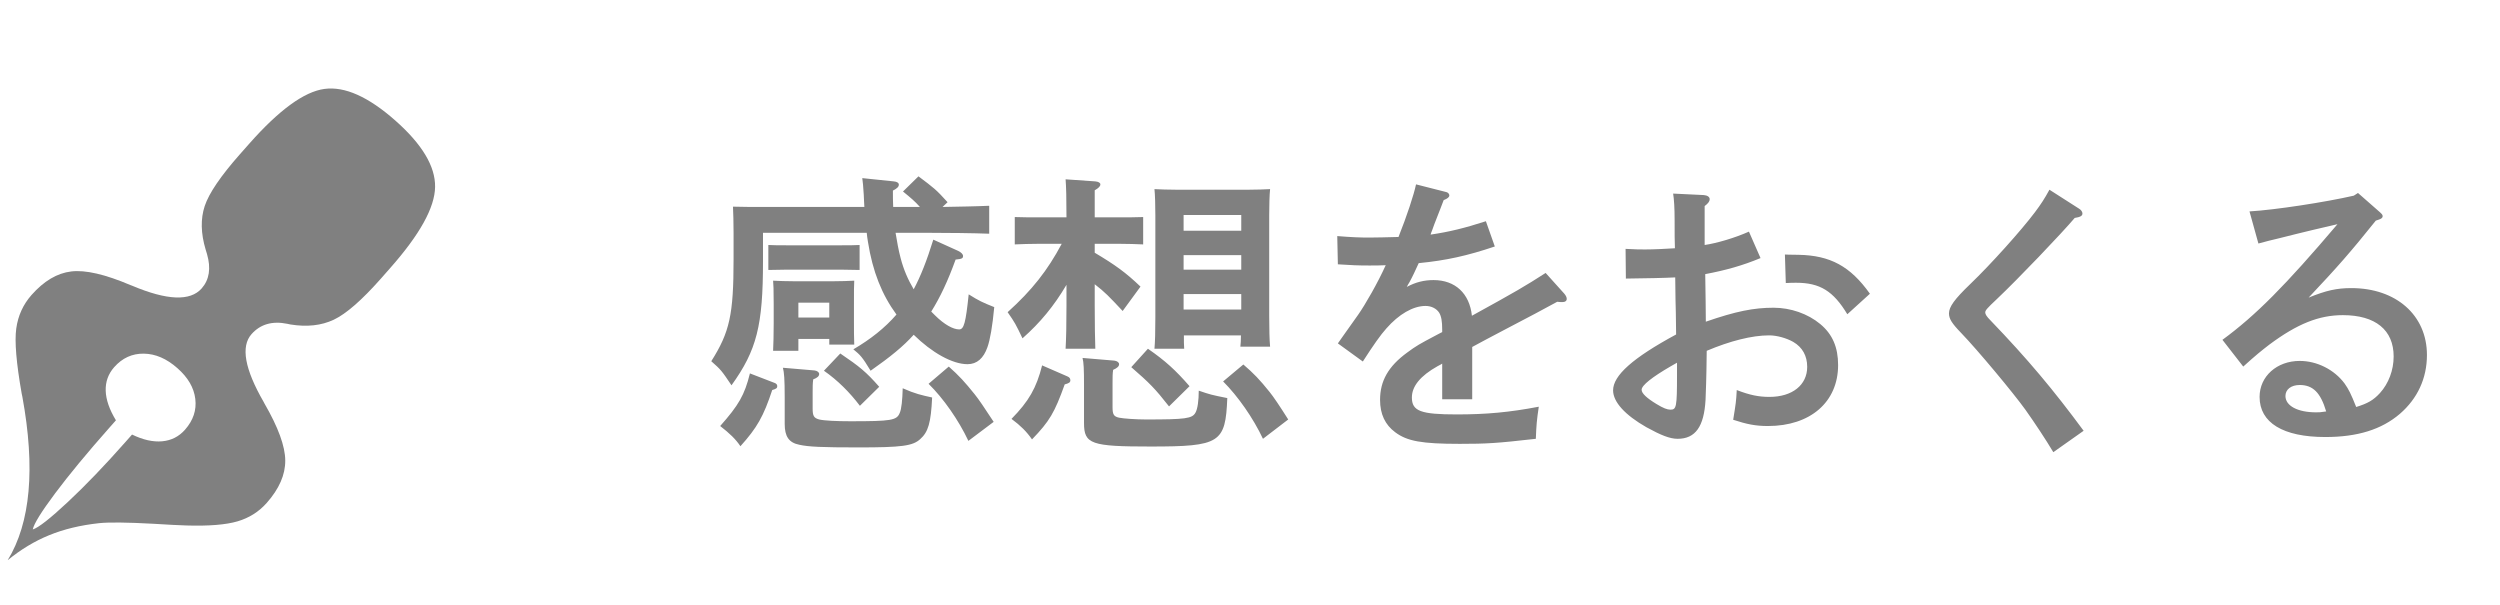 <svg width="157" height="38" viewBox="0 0 157 38" fill="none" xmlns="http://www.w3.org/2000/svg">
<path d="M54.431 14.621H47.916V16.413C47.916 20.445 47.524 21.994 45.938 24.197C45.322 23.282 45.284 23.226 44.668 22.685C45.826 20.855 46.068 19.754 46.068 16.282V14.621C46.068 14.042 46.05 13.314 46.031 12.978C46.647 12.997 47.282 12.997 48.084 12.997H54.282C54.263 12.773 54.263 12.53 54.244 12.231C54.207 11.653 54.188 11.447 54.151 11.186L56.13 11.391C56.335 11.41 56.447 11.485 56.447 11.597C56.447 11.727 56.335 11.839 56.074 11.97C56.074 12.306 56.074 12.661 56.092 12.997H57.772C57.436 12.623 57.231 12.455 56.708 12.026L57.679 11.074C58.65 11.802 58.78 11.895 59.508 12.698L59.191 12.997C60.218 12.978 61.375 12.959 62.122 12.922V14.677C61.17 14.639 59.434 14.621 58.407 14.621H56.242C56.335 15.181 56.428 15.722 56.559 16.207C56.746 16.935 57.026 17.57 57.38 18.167C57.81 17.365 58.202 16.375 58.612 15.05L60.18 15.759C60.367 15.853 60.479 15.965 60.479 16.077C60.479 16.226 60.404 16.263 60.012 16.301C59.527 17.645 59.042 18.671 58.482 19.567L58.706 19.791C59.303 20.389 59.863 20.687 60.236 20.687C60.535 20.687 60.647 20.277 60.834 18.485C61.487 18.895 61.692 18.989 62.439 19.287C62.327 20.482 62.178 21.341 62.01 21.807C61.767 22.498 61.356 22.871 60.759 22.871C59.807 22.871 58.519 22.143 57.38 21.023C56.727 21.751 55.924 22.405 54.674 23.282C54.132 22.386 54.02 22.293 53.591 21.938C54.674 21.303 55.57 20.594 56.298 19.754C55.383 18.503 54.804 17.066 54.506 15.181C54.468 14.975 54.45 14.789 54.431 14.621ZM50.138 21.285V22.031H48.551C48.57 21.677 48.588 20.949 48.588 20.295V19.101C48.588 18.111 48.57 17.887 48.551 17.626C48.962 17.645 49.335 17.663 49.876 17.663H52.322C52.863 17.663 53.236 17.645 53.647 17.626C53.628 17.925 53.628 18.223 53.628 19.287V20.127C53.628 20.575 53.628 21.341 53.647 21.639H52.079V21.285H50.138ZM52.079 19.941V19.007H50.138V19.941H52.079ZM47.095 23.45L48.644 24.047C48.756 24.085 48.812 24.159 48.812 24.253C48.812 24.365 48.756 24.421 48.495 24.495C47.954 26.138 47.543 26.866 46.498 28.023C46.199 27.575 45.826 27.221 45.228 26.754C46.386 25.447 46.759 24.813 47.095 23.45ZM49.167 23.095L51.146 23.263C51.314 23.282 51.444 23.375 51.444 23.487C51.444 23.618 51.332 23.73 51.071 23.823C51.034 24.066 51.034 24.327 51.034 24.626V25.653C51.034 26.119 51.108 26.25 51.444 26.343C51.762 26.418 52.546 26.455 53.404 26.455C55.98 26.455 56.316 26.399 56.503 25.933C56.615 25.69 56.671 25.111 56.69 24.383C57.492 24.738 57.866 24.813 58.538 24.962C58.463 26.549 58.295 27.127 57.791 27.575C57.324 28.005 56.634 28.098 53.908 28.098C51.631 28.098 50.772 28.061 50.194 27.93C49.54 27.799 49.279 27.407 49.279 26.623V24.943C49.279 23.786 49.242 23.394 49.167 23.095ZM53.983 16.954L52.863 16.935H49.372L48.252 16.954V15.386C48.532 15.405 48.999 15.405 49.372 15.405H52.863C53.218 15.405 53.703 15.405 53.983 15.386V16.954ZM58.314 24.103L59.583 23.021C60.236 23.599 60.591 23.991 61.207 24.757C61.45 25.055 61.842 25.634 62.402 26.493L60.815 27.687C60.199 26.381 59.247 25.018 58.314 24.103ZM51.743 23.282L52.77 22.199C53.983 23.021 54.394 23.357 55.215 24.29L54.002 25.485C53.367 24.645 52.602 23.879 51.743 23.282ZM66.975 19.175V17.887C66.191 19.213 65.332 20.258 64.212 21.247C63.783 20.351 63.746 20.277 63.279 19.605C64.81 18.223 65.78 16.991 66.676 15.311H65.22C64.716 15.311 64.138 15.33 63.727 15.349V13.631C64.156 13.65 64.828 13.65 65.22 13.65H66.975C66.975 12.437 66.956 11.727 66.919 11.261L68.786 11.391C68.991 11.41 69.103 11.485 69.103 11.578C69.103 11.69 69.01 11.802 68.748 11.951V13.65H70.298C70.69 13.65 71.362 13.65 71.791 13.631V15.349C71.38 15.33 70.802 15.311 70.298 15.311H68.748V15.871C70.036 16.637 70.708 17.122 71.623 17.999L70.503 19.53C69.644 18.615 69.402 18.354 68.748 17.85V19.175C68.748 20.407 68.767 21.359 68.786 21.901H66.919C66.956 21.266 66.975 20.407 66.975 19.175ZM77.932 21.061H74.348C74.348 21.415 74.348 21.695 74.367 21.901H72.5C72.538 21.471 72.556 20.855 72.556 19.941V13.519C72.556 12.922 72.538 12.213 72.5 11.877C72.93 11.895 73.303 11.914 73.863 11.914H78.418C78.959 11.914 79.351 11.895 79.762 11.877C79.724 12.213 79.706 12.922 79.706 13.519V19.829C79.706 20.706 79.724 21.341 79.762 21.77H77.895C77.914 21.602 77.932 21.359 77.932 21.061ZM77.951 19.437V18.466H74.33V19.437H77.951ZM77.951 16.935V16.021H74.33V16.935H77.951ZM77.951 14.49V13.501H74.33V14.49H77.951ZM67.983 22.479L69.98 22.647C70.148 22.666 70.279 22.759 70.279 22.871C70.279 23.002 70.167 23.114 69.906 23.226C69.868 23.45 69.868 23.711 69.868 24.01V25.578C69.868 26.026 69.943 26.157 70.279 26.231C70.54 26.287 71.362 26.343 71.959 26.343C74.46 26.343 74.871 26.287 75.076 25.914C75.207 25.69 75.282 25.149 75.282 24.533C75.991 24.775 76.047 24.794 77.074 24.999C76.962 27.818 76.626 28.042 72.258 28.042C68.524 28.042 68.076 27.893 68.076 26.567V24.197C68.076 23.189 68.058 22.759 67.983 22.479ZM65.444 22.946L67.031 23.637C67.162 23.693 67.218 23.767 67.218 23.879C67.218 24.01 67.143 24.066 66.863 24.141C66.228 25.914 65.911 26.455 64.81 27.594C64.474 27.109 64.1 26.735 63.522 26.306C64.604 25.205 65.09 24.365 65.444 22.946ZM71.044 23.058L72.09 21.901C73.191 22.666 73.826 23.245 74.703 24.253L73.415 25.522C72.538 24.402 72.183 24.047 71.044 23.058ZM76.812 23.954L78.082 22.89C78.735 23.45 79.108 23.842 79.724 24.607C79.967 24.906 80.359 25.485 80.9 26.343L79.314 27.557C78.698 26.25 77.746 24.887 76.812 23.954ZM93.314 13.893L93.874 15.479C92.156 16.058 90.831 16.357 89.095 16.525C88.871 17.01 88.722 17.346 88.516 17.719C88.423 17.869 88.404 17.906 88.348 18.018C88.908 17.719 89.431 17.589 90.028 17.589C91.391 17.589 92.287 18.429 92.436 19.829C95.218 18.298 95.759 17.981 97.066 17.141L98.242 18.447C98.335 18.559 98.391 18.671 98.391 18.765C98.391 18.895 98.298 18.97 98.13 18.97C98.036 18.97 97.924 18.97 97.794 18.951C96.674 19.567 96.263 19.773 94.49 20.706C93.818 21.061 92.716 21.639 92.455 21.789V25.074H90.57V22.834C90.514 22.871 90.458 22.909 90.271 23.002C89.207 23.599 88.666 24.253 88.666 24.962C88.666 25.821 89.226 26.026 91.484 26.026C93.332 26.026 94.788 25.895 96.636 25.541C96.506 26.418 96.487 26.661 96.45 27.557C93.986 27.837 93.351 27.874 91.671 27.874C89.282 27.874 88.367 27.706 87.62 27.146C86.986 26.679 86.668 26.007 86.668 25.111C86.668 23.917 87.191 23.002 88.367 22.143C88.946 21.714 89.151 21.602 90.14 21.079C90.364 20.967 90.514 20.874 90.57 20.855V20.706C90.57 20.165 90.514 19.866 90.383 19.642C90.215 19.381 89.898 19.213 89.524 19.213C88.74 19.213 87.844 19.735 87.06 20.631C86.706 21.023 86.258 21.658 85.586 22.703L84.018 21.565C84.223 21.285 84.298 21.154 85.287 19.773C85.735 19.138 86.538 17.738 87.023 16.655C86.65 16.674 86.37 16.674 85.996 16.674C85.268 16.674 84.858 16.655 84.018 16.599L83.98 14.826C84.914 14.901 85.399 14.919 85.996 14.919C86.239 14.919 87.284 14.901 87.826 14.882C88.348 13.575 88.796 12.213 88.927 11.578L90.831 12.063C90.924 12.082 91.018 12.175 91.018 12.269C91.018 12.381 90.906 12.474 90.663 12.567C90.495 12.978 90.439 13.183 90.215 13.725C90.103 14.005 90.047 14.154 89.935 14.471C89.879 14.602 89.86 14.658 89.842 14.733C90.999 14.565 91.988 14.322 93.314 13.893ZM109.833 14.546L110.561 16.207C109.441 16.674 108.377 16.973 107.089 17.215C107.108 18.578 107.126 19.567 107.126 20.202C109.012 19.549 110.132 19.325 111.382 19.325C112.446 19.325 113.529 19.698 114.313 20.351C115.078 20.986 115.433 21.807 115.433 22.927C115.433 25.242 113.697 26.754 111.028 26.754C110.244 26.754 109.702 26.642 108.844 26.362C109.012 25.317 109.03 25.223 109.068 24.495C109.889 24.813 110.449 24.925 111.121 24.925C112.558 24.925 113.492 24.178 113.492 23.039C113.492 22.349 113.193 21.807 112.614 21.471C112.185 21.229 111.588 21.061 111.102 21.061C110.02 21.061 108.638 21.415 107.182 22.031C107.164 23.879 107.126 24.589 107.108 25.111C107.014 26.791 106.473 27.557 105.353 27.557C104.868 27.557 104.308 27.333 103.393 26.829C102.049 26.063 101.302 25.242 101.302 24.514C101.302 23.581 102.534 22.479 105.26 21.005C105.26 20.407 105.241 20.09 105.241 19.605C105.241 19.567 105.204 18.335 105.204 17.421C104.494 17.458 103.449 17.477 102.105 17.495L102.086 15.629C102.721 15.666 103.001 15.666 103.318 15.666C103.841 15.666 104.588 15.629 105.185 15.591C105.166 15.199 105.166 14.639 105.166 13.837C105.166 13.034 105.129 12.511 105.073 12.157L106.996 12.25C107.22 12.269 107.369 12.362 107.369 12.511C107.369 12.642 107.276 12.773 107.052 12.941V15.386C107.817 15.274 108.956 14.938 109.833 14.546ZM105.316 23.562V22.778L104.924 23.002C103.766 23.674 103.094 24.197 103.094 24.477C103.094 24.701 103.412 24.999 104.028 25.373C104.457 25.634 104.7 25.727 104.905 25.727C105.278 25.727 105.316 25.559 105.316 23.562ZM117.43 18.447L116.012 19.735C115.134 18.279 114.294 17.757 112.801 17.757C112.614 17.757 112.446 17.757 112.148 17.775L112.092 15.983C112.222 15.983 112.316 16.002 112.95 16.002C114.929 16.039 116.198 16.711 117.43 18.447ZM128.705 11.914L130.572 13.109C130.702 13.183 130.777 13.314 130.777 13.407C130.777 13.557 130.646 13.631 130.292 13.687C129.452 14.677 126.764 17.495 125.382 18.802C124.785 19.362 124.673 19.493 124.673 19.623C124.673 19.735 124.766 19.885 125.009 20.127C127.342 22.554 128.966 24.495 130.852 27.053L128.948 28.397C128.481 27.613 127.79 26.567 127.193 25.727C126.428 24.663 124.188 21.975 123.161 20.911C122.564 20.295 122.396 20.015 122.396 19.679C122.396 19.269 122.75 18.783 123.721 17.85C125.009 16.618 126.95 14.453 127.79 13.333C128.182 12.81 128.388 12.493 128.705 11.914ZM141.828 15.293L141.268 13.277C142.873 13.183 146.028 12.698 147.82 12.287L148.081 12.119L149.444 13.314C149.593 13.445 149.63 13.501 149.63 13.575C149.63 13.687 149.537 13.743 149.369 13.799L149.201 13.855C147.614 15.834 146.812 16.749 144.982 18.69C146.084 18.242 146.737 18.093 147.67 18.093C150.47 18.093 152.412 19.791 152.412 22.293C152.412 23.767 151.814 25.037 150.713 25.989C149.556 26.978 148.044 27.445 146.028 27.445C143.377 27.445 141.902 26.549 141.902 24.925C141.902 23.637 142.985 22.666 144.422 22.666C145.505 22.666 146.588 23.207 147.241 24.085C147.502 24.458 147.633 24.719 147.969 25.559C148.697 25.335 149.052 25.13 149.462 24.682C150.004 24.085 150.321 23.245 150.321 22.386C150.321 20.725 149.182 19.791 147.129 19.791C145.636 19.791 144.273 20.333 142.518 21.639C142.033 22.013 141.678 22.293 140.876 23.021L139.569 21.341C141.66 19.81 143.526 17.925 146.793 14.079C145.3 14.434 145.076 14.471 144.198 14.695L143.153 14.957C142.836 15.031 142.07 15.218 141.828 15.293ZM146.084 25.839C145.729 24.645 145.244 24.178 144.422 24.178C143.881 24.178 143.526 24.458 143.526 24.869C143.526 25.485 144.292 25.895 145.449 25.895C145.673 25.895 145.692 25.895 146.084 25.839Z" fill="#808080"/>
<path d="M0.484 35.179C1.921 32.825 2.226 29.404 1.404 24.913L1.363 24.722C1.024 22.802 0.909 21.436 1.021 20.63C1.133 19.823 1.453 19.123 1.979 18.526C2.758 17.646 3.588 17.152 4.475 17.047C5.36 16.94 6.603 17.227 8.197 17.905C8.206 17.914 8.24 17.927 8.296 17.942C10.489 18.868 11.945 18.926 12.663 18.115C13.147 17.567 13.258 16.847 13.001 15.958C12.954 15.814 12.926 15.717 12.914 15.672C12.61 14.656 12.591 13.745 12.855 12.942C13.12 12.14 13.858 11.055 15.068 9.685L15.651 9.026C17.526 6.904 19.103 5.756 20.377 5.584C21.651 5.413 23.134 6.076 24.826 7.57C26.509 9.057 27.342 10.446 27.324 11.736C27.308 13.029 26.365 14.73 24.498 16.841L23.915 17.503C22.722 18.852 21.737 19.71 20.96 20.078C20.183 20.445 19.276 20.545 18.24 20.377C18.21 20.37 18.145 20.356 18.042 20.335C17.098 20.143 16.347 20.36 15.794 20.986C15.111 21.758 15.367 23.177 16.556 25.239L16.604 25.332C17.473 26.833 17.91 28.029 17.914 28.921C17.92 29.813 17.532 30.699 16.753 31.58C16.262 32.137 15.649 32.524 14.919 32.74C14.188 32.955 13.117 33.042 11.71 33C11.219 32.985 10.527 32.95 9.636 32.893C7.976 32.802 6.839 32.79 6.223 32.855C5.047 32.983 4.002 33.235 3.086 33.611C2.169 33.985 1.304 34.509 0.484 35.179ZM2.058 33.251C2.421 33.136 3.154 32.56 4.261 31.525C5.367 30.492 6.577 29.232 7.89 27.745L8.292 27.29C8.988 27.627 9.62 27.766 10.19 27.713C10.761 27.659 11.236 27.418 11.617 26.988C12.135 26.4 12.351 25.756 12.265 25.053C12.181 24.352 11.807 23.706 11.14 23.12C10.466 22.523 9.764 22.219 9.031 22.209C8.301 22.199 7.68 22.482 7.17 23.059C6.799 23.481 6.622 23.972 6.638 24.535C6.654 25.098 6.869 25.718 7.28 26.395L6.877 26.851C5.468 28.443 4.332 29.82 3.463 30.98C2.598 32.139 2.128 32.894 2.058 33.251Z" fill="#808080"/>
</svg>
